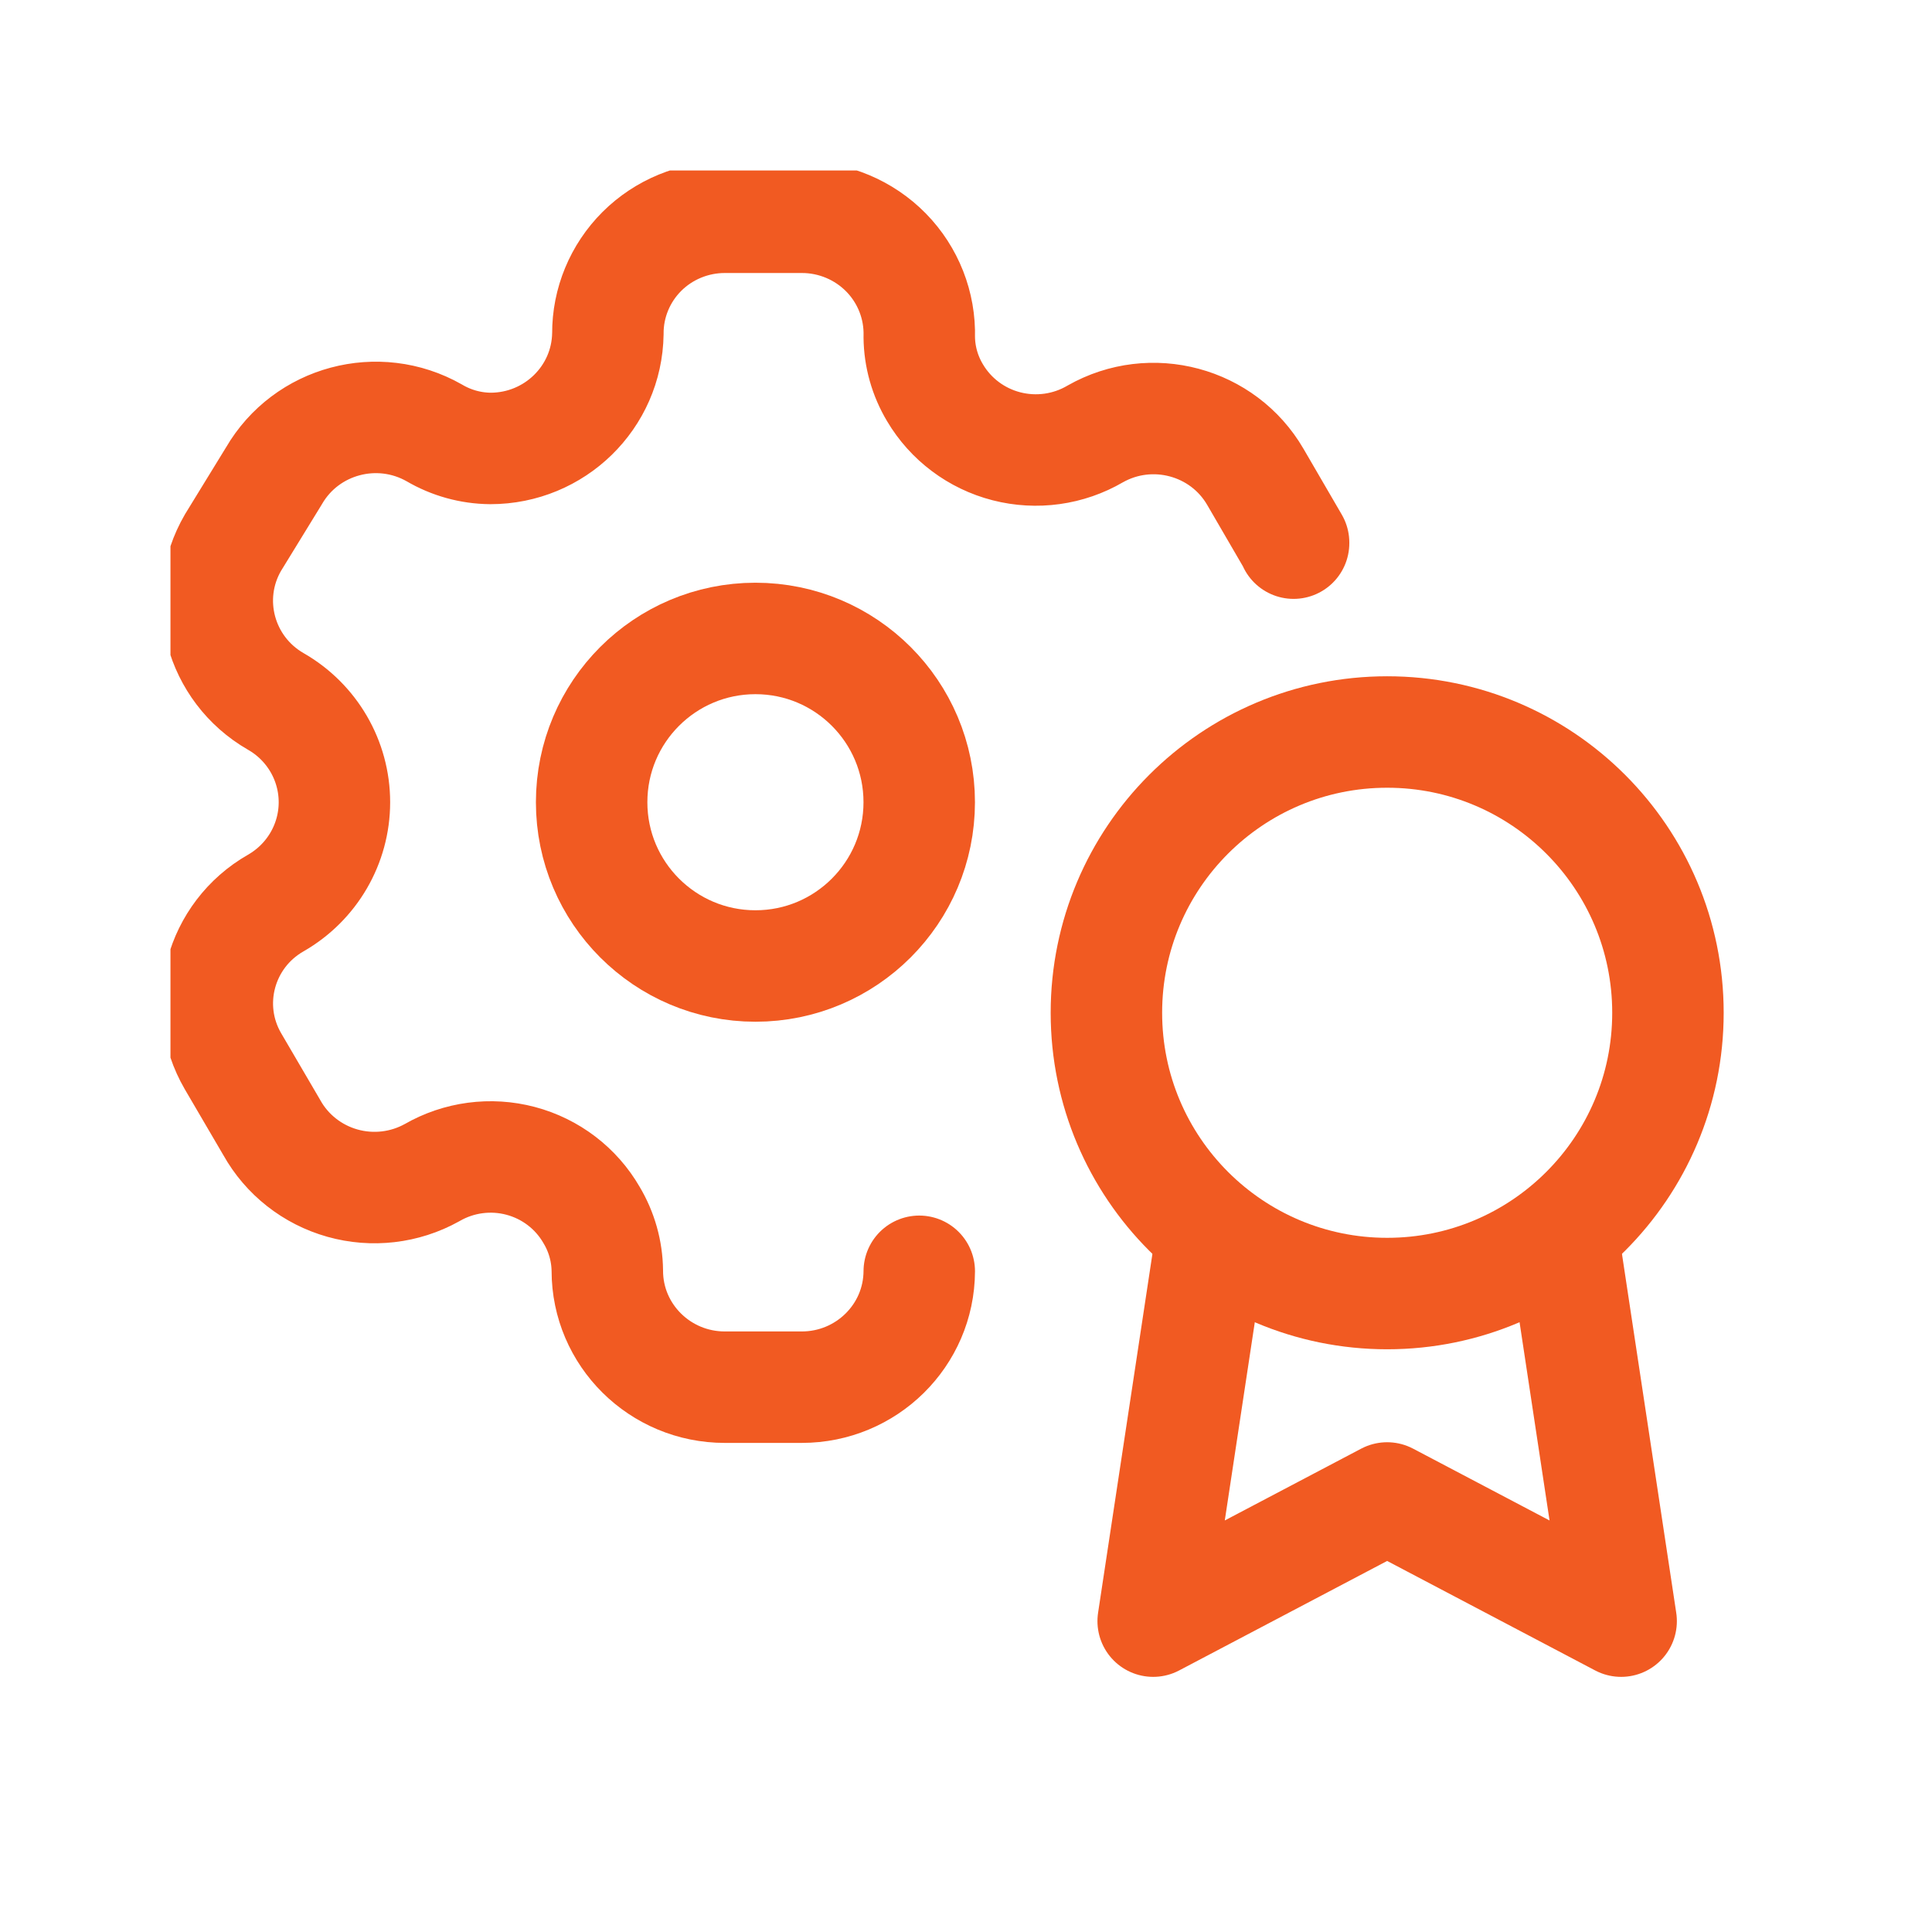 <?xml version="1.0" encoding="UTF-8"?>
<svg xmlns="http://www.w3.org/2000/svg" width="52" height="52" viewBox="0 0 52 52" fill="none">
  <g clip-path="url(#clip0_159_11672)">
    <path d="M24.742 34.217C24.734 35.942 23.32 37.336 21.58 37.336H19.508C17.762 37.336 16.346 35.932 16.346 34.202C16.34 33.674 16.194 33.157 15.922 32.702C15.508 31.984 14.821 31.459 14.014 31.245C13.207 31.031 12.348 31.146 11.626 31.563C10.892 31.971 10.025 32.072 9.216 31.844C8.407 31.616 7.722 31.078 7.315 30.348L6.271 28.564C5.403 27.073 5.918 25.167 7.421 24.306C8.399 23.746 9.001 22.711 9.001 21.592C9.001 20.472 8.399 19.437 7.421 18.878C5.916 18.01 5.402 16.099 6.271 14.604L7.375 12.805C8.245 11.308 10.174 10.791 11.687 11.65C12.145 11.92 12.667 12.065 13.199 12.07C14.928 12.07 16.336 10.695 16.361 8.981C16.357 8.152 16.687 7.355 17.277 6.766C17.868 6.178 18.671 5.848 19.508 5.848H21.58C22.435 5.847 23.253 6.19 23.849 6.797C24.444 7.404 24.766 8.225 24.742 9.071C24.747 9.599 24.894 10.117 25.166 10.571C25.588 11.285 26.28 11.804 27.089 12.012C27.898 12.22 28.757 12.101 29.477 11.68C30.989 10.821 32.918 11.338 33.788 12.835L34.817 14.604V14.619" stroke="#F15A22" stroke-width="3" stroke-linecap="round" stroke-linejoin="round"></path>
    <path d="M20.333 26C22.767 26 24.741 24.026 24.741 21.592C24.741 19.157 22.767 17.184 20.333 17.184C17.898 17.184 15.924 19.157 15.924 21.592C15.924 24.026 17.898 26 20.333 26Z" stroke="#F15A22" stroke-width="3" stroke-linecap="round" stroke-linejoin="round"></path>
    <path d="M37.336 34.816C41.509 34.816 44.893 31.433 44.893 27.259C44.893 23.086 41.509 19.702 37.336 19.702C33.162 19.702 29.779 23.086 29.779 27.259C29.779 31.433 33.162 34.816 37.336 34.816Z" stroke="#F15A22" stroke-width="3" stroke-linecap="round" stroke-linejoin="round"></path>
    <path d="M32.562 33.568L31.038 43.633L37.335 40.318L43.633 43.633L42.109 33.557" stroke="#F15A22" stroke-width="3" stroke-linecap="round" stroke-linejoin="round"></path>
  </g>
  <defs>
    <clipPath id="clip0_159_11672">
      <rect width="42.824" height="42.824" fill="white" transform="translate(4.588 4.588)"></rect>
    </clipPath>
  </defs>
</svg>
